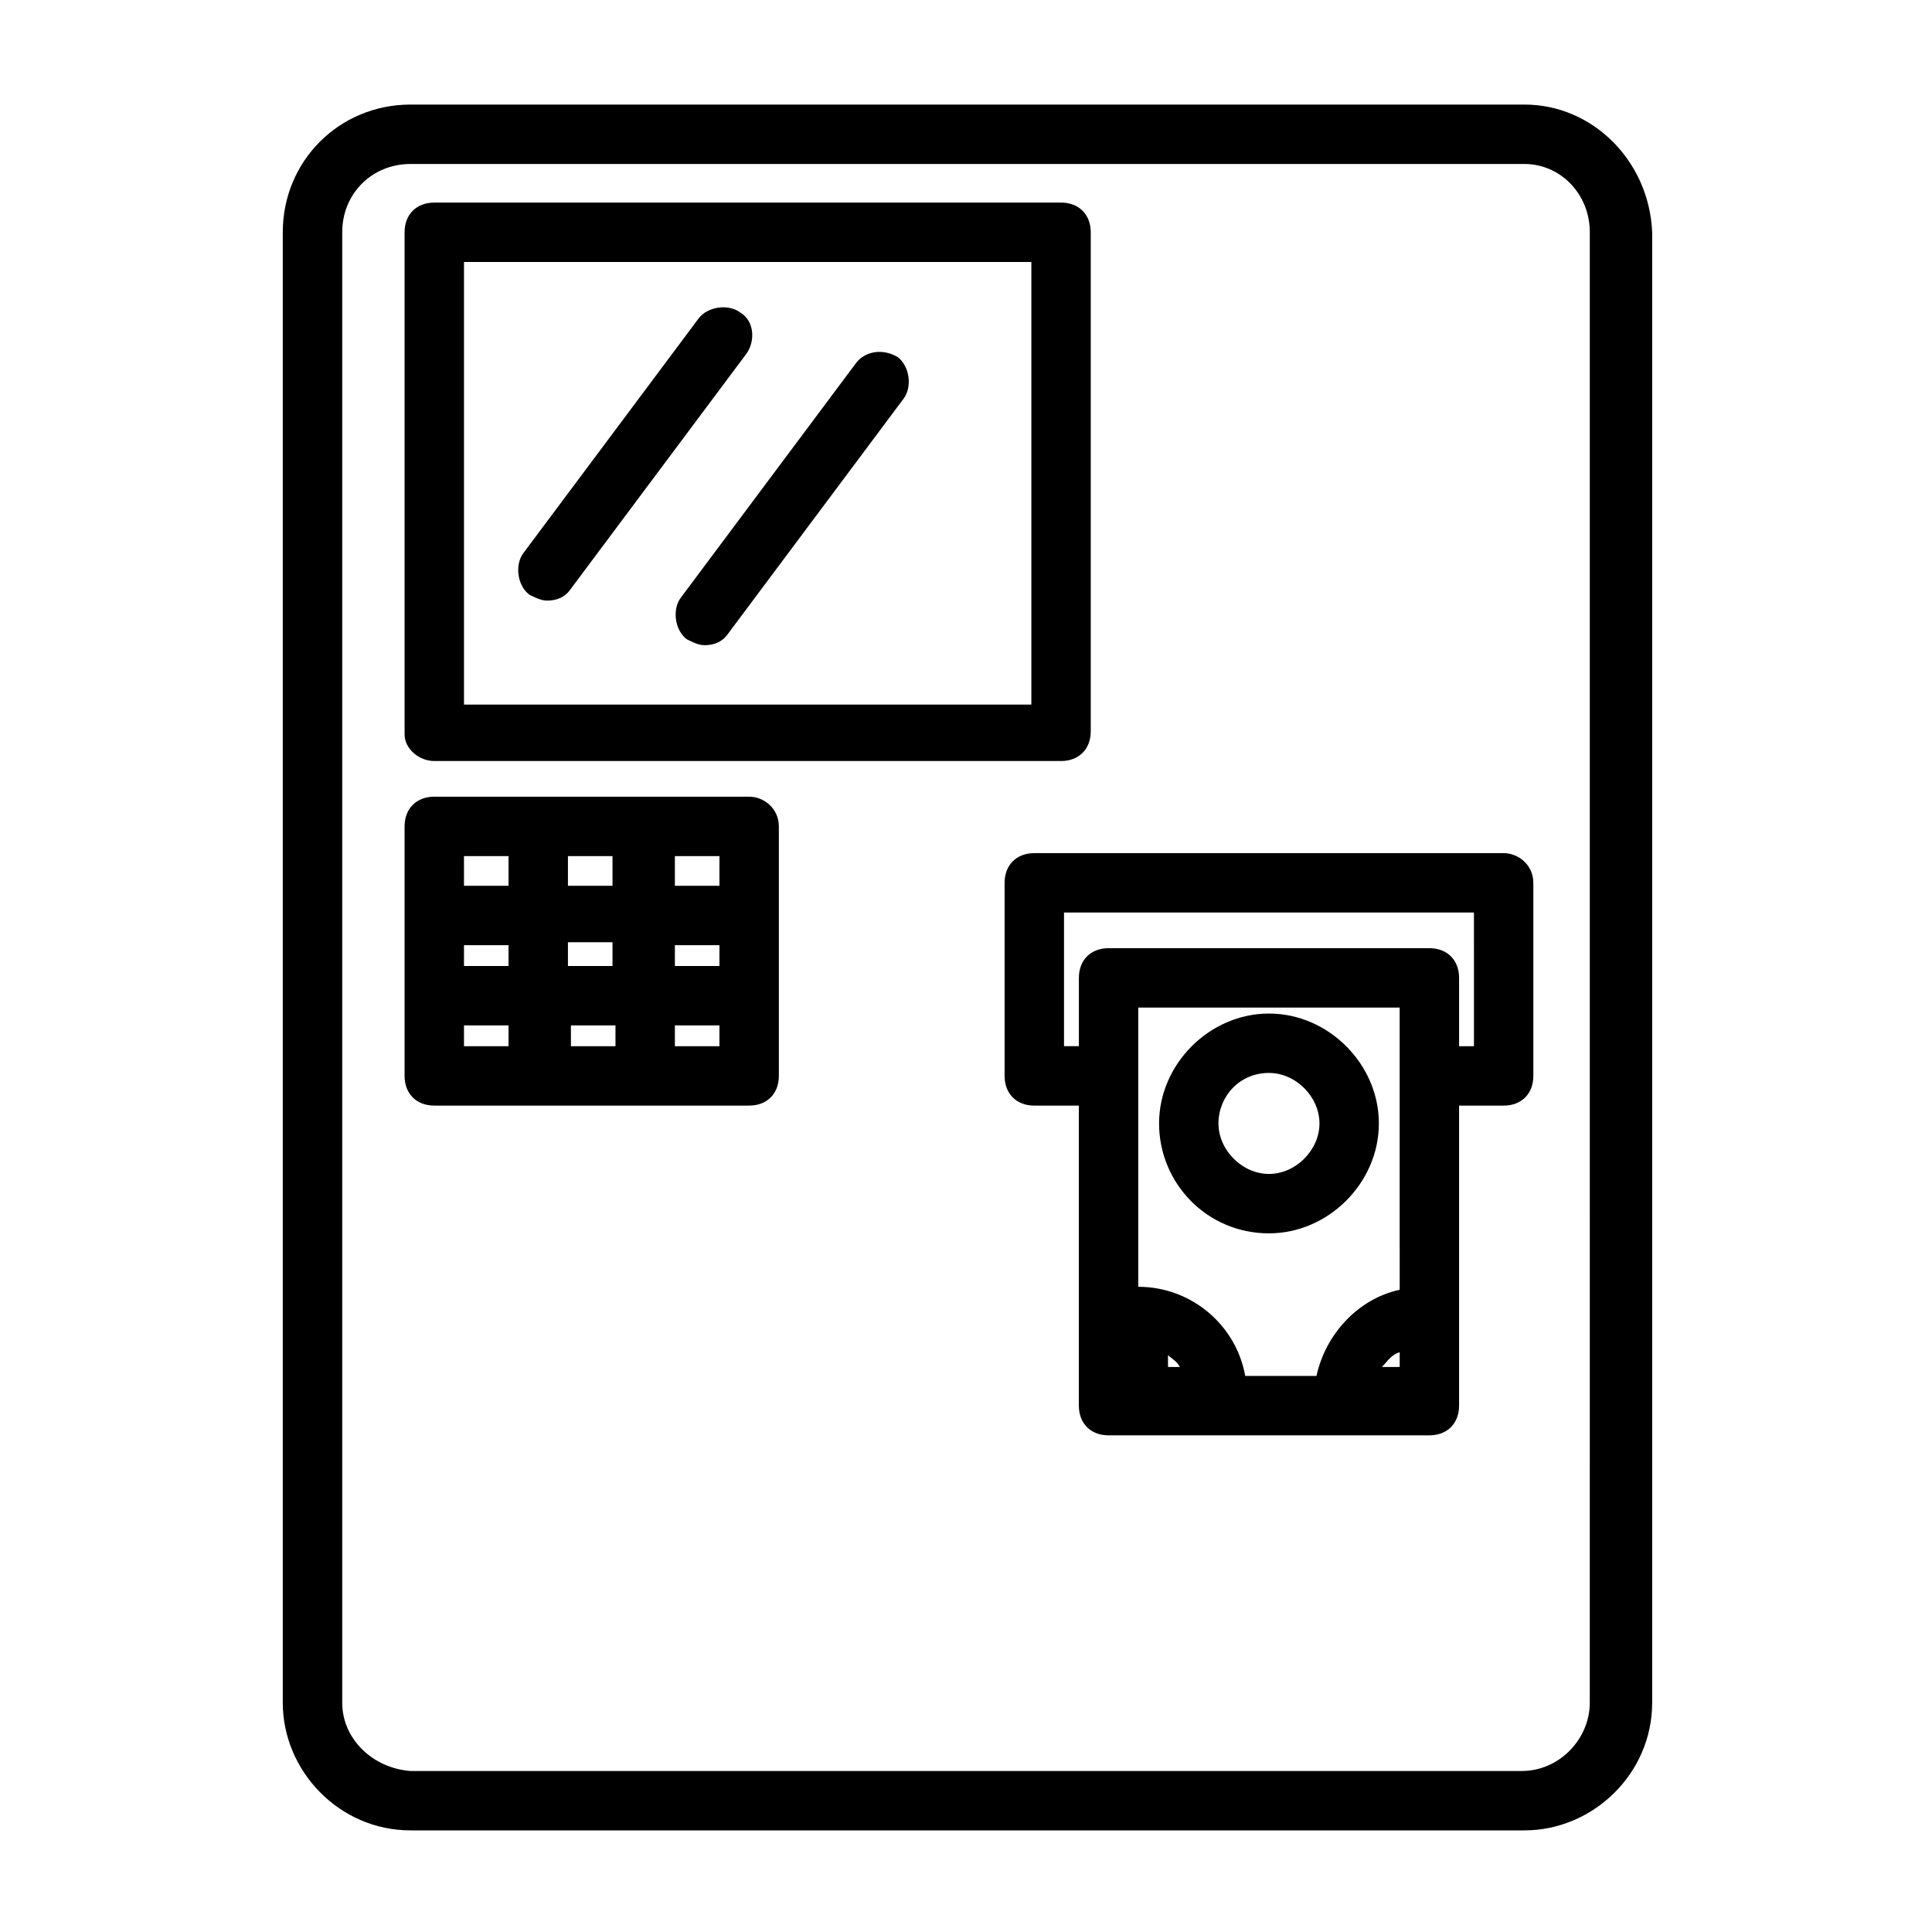 <?xml version="1.0" encoding="UTF-8"?>
<!-- The Best Svg Icon site in the world: iconSvg.co, Visit us! https://iconsvg.co -->
<svg fill="#000000" width="800px" height="800px" version="1.1" viewBox="144 144 512 512" xmlns="http://www.w3.org/2000/svg">
 <g>
  <path d="m480.29 470.85c15.742 0 29.125-13.383 29.125-29.125 0-15.742-13.383-29.125-29.125-29.125-15.742 0-29.125 13.383-29.125 29.125 0 15.742 12.594 29.125 29.125 29.125zm0-42.512c7.086 0 13.383 6.297 13.383 13.383s-6.297 13.383-13.383 13.383c-7.086 0-13.383-6.297-13.383-13.383 0-7.082 5.512-13.383 13.383-13.383z"/>
  <path d="m547.99 171.71h-295.2c-18.895 0-33.852 14.957-33.852 33.848v389.66c0 18.105 14.957 33.852 33.852 33.852h295.2c18.105 0 33.852-14.957 33.852-33.852v-389.66c-0.789-18.891-15.746-33.848-33.852-33.848zm17.32 423.52c0 9.445-7.871 18.105-18.105 18.105h-294.41c-10.234-0.789-18.105-8.66-18.105-18.105v-389.67c0-10.234 7.871-18.105 18.105-18.105h295.2c9.445 0 17.32 7.871 17.32 18.105z"/>
  <path d="m259.09 345.68h166.1c4.723 0 7.871-3.148 7.871-7.871v-132.25c0-4.723-3.148-7.871-7.871-7.871h-166.1c-4.723 0-7.871 3.148-7.871 7.871v133.04c0 3.934 3.934 7.082 7.871 7.082zm7.871-132.25h150.36v117.29l-150.36 0.004z"/>
  <path d="m342.53 355.13h-83.441c-4.723 0-7.871 3.148-7.871 7.871v66.125c0 4.723 3.148 7.871 7.871 7.871h83.445c4.723 0 7.871-3.148 7.871-7.871v-66.125c0-4.723-3.938-7.871-7.875-7.871zm-48.02 44.871v-6.297h11.809v6.297zm12.598 15.742v5.512h-11.809v-5.512zm-40.148-21.254h11.809v5.512h-11.809zm27.551-15.746v-7.871h11.809v7.871zm28.34 15.746h11.809v5.512h-11.809zm11.809-15.746h-11.809v-7.871h11.809zm-55.891-7.871v7.871h-11.809v-7.871zm-11.809 44.871h11.809v5.512h-11.809zm55.891 5.512v-5.512h11.809v5.512z"/>
  <path d="m542.48 370.09h-124.38c-4.723 0-7.871 3.148-7.871 7.871v51.168c0 4.723 3.148 7.871 7.871 7.871h11.809v79.508c0 4.723 3.148 7.871 7.871 7.871h85.02c4.723 0 7.871-3.148 7.871-7.871v-79.508h11.809c4.723 0 7.871-3.148 7.871-7.871v-51.168c0-4.723-3.938-7.871-7.875-7.871zm-32.273 136.18c1.574-1.574 2.363-3.148 4.723-3.938v3.938zm4.723-20.465c-11.02 2.363-19.68 11.809-22.043 22.828h-18.895c-2.363-13.383-14.168-23.617-28.34-23.617v-73.996h69.273zm-61.402 20.465v-3.148c0.789 0.789 2.363 1.574 3.148 3.148zm81.082-85.016h-3.938v-18.105c0-4.723-3.148-7.871-7.871-7.871l-85.016-0.004c-4.723 0-7.871 3.148-7.871 7.871v18.105h-3.938v-35.426h108.63z"/>
  <path d="m340.17 226.81c-3.148-2.359-8.66-1.574-11.023 1.574l-46.445 62.188c-2.363 3.148-1.574 8.66 1.574 11.02 1.574 0.789 3.148 1.574 4.723 1.574 2.363 0 4.723-0.789 6.297-3.148l46.445-62.188c2.363-3.144 2.363-8.656-1.57-11.02z"/>
  <path d="m370.87 240.2-46.445 62.188c-2.363 3.148-1.574 8.66 1.574 11.02 1.574 0.789 3.148 1.574 4.723 1.574 2.363 0 4.723-0.789 6.297-3.148l46.445-62.188c2.363-3.148 1.574-8.66-1.574-11.02-3.934-2.359-8.656-1.574-11.02 1.574z"/>
 </g>
</svg>